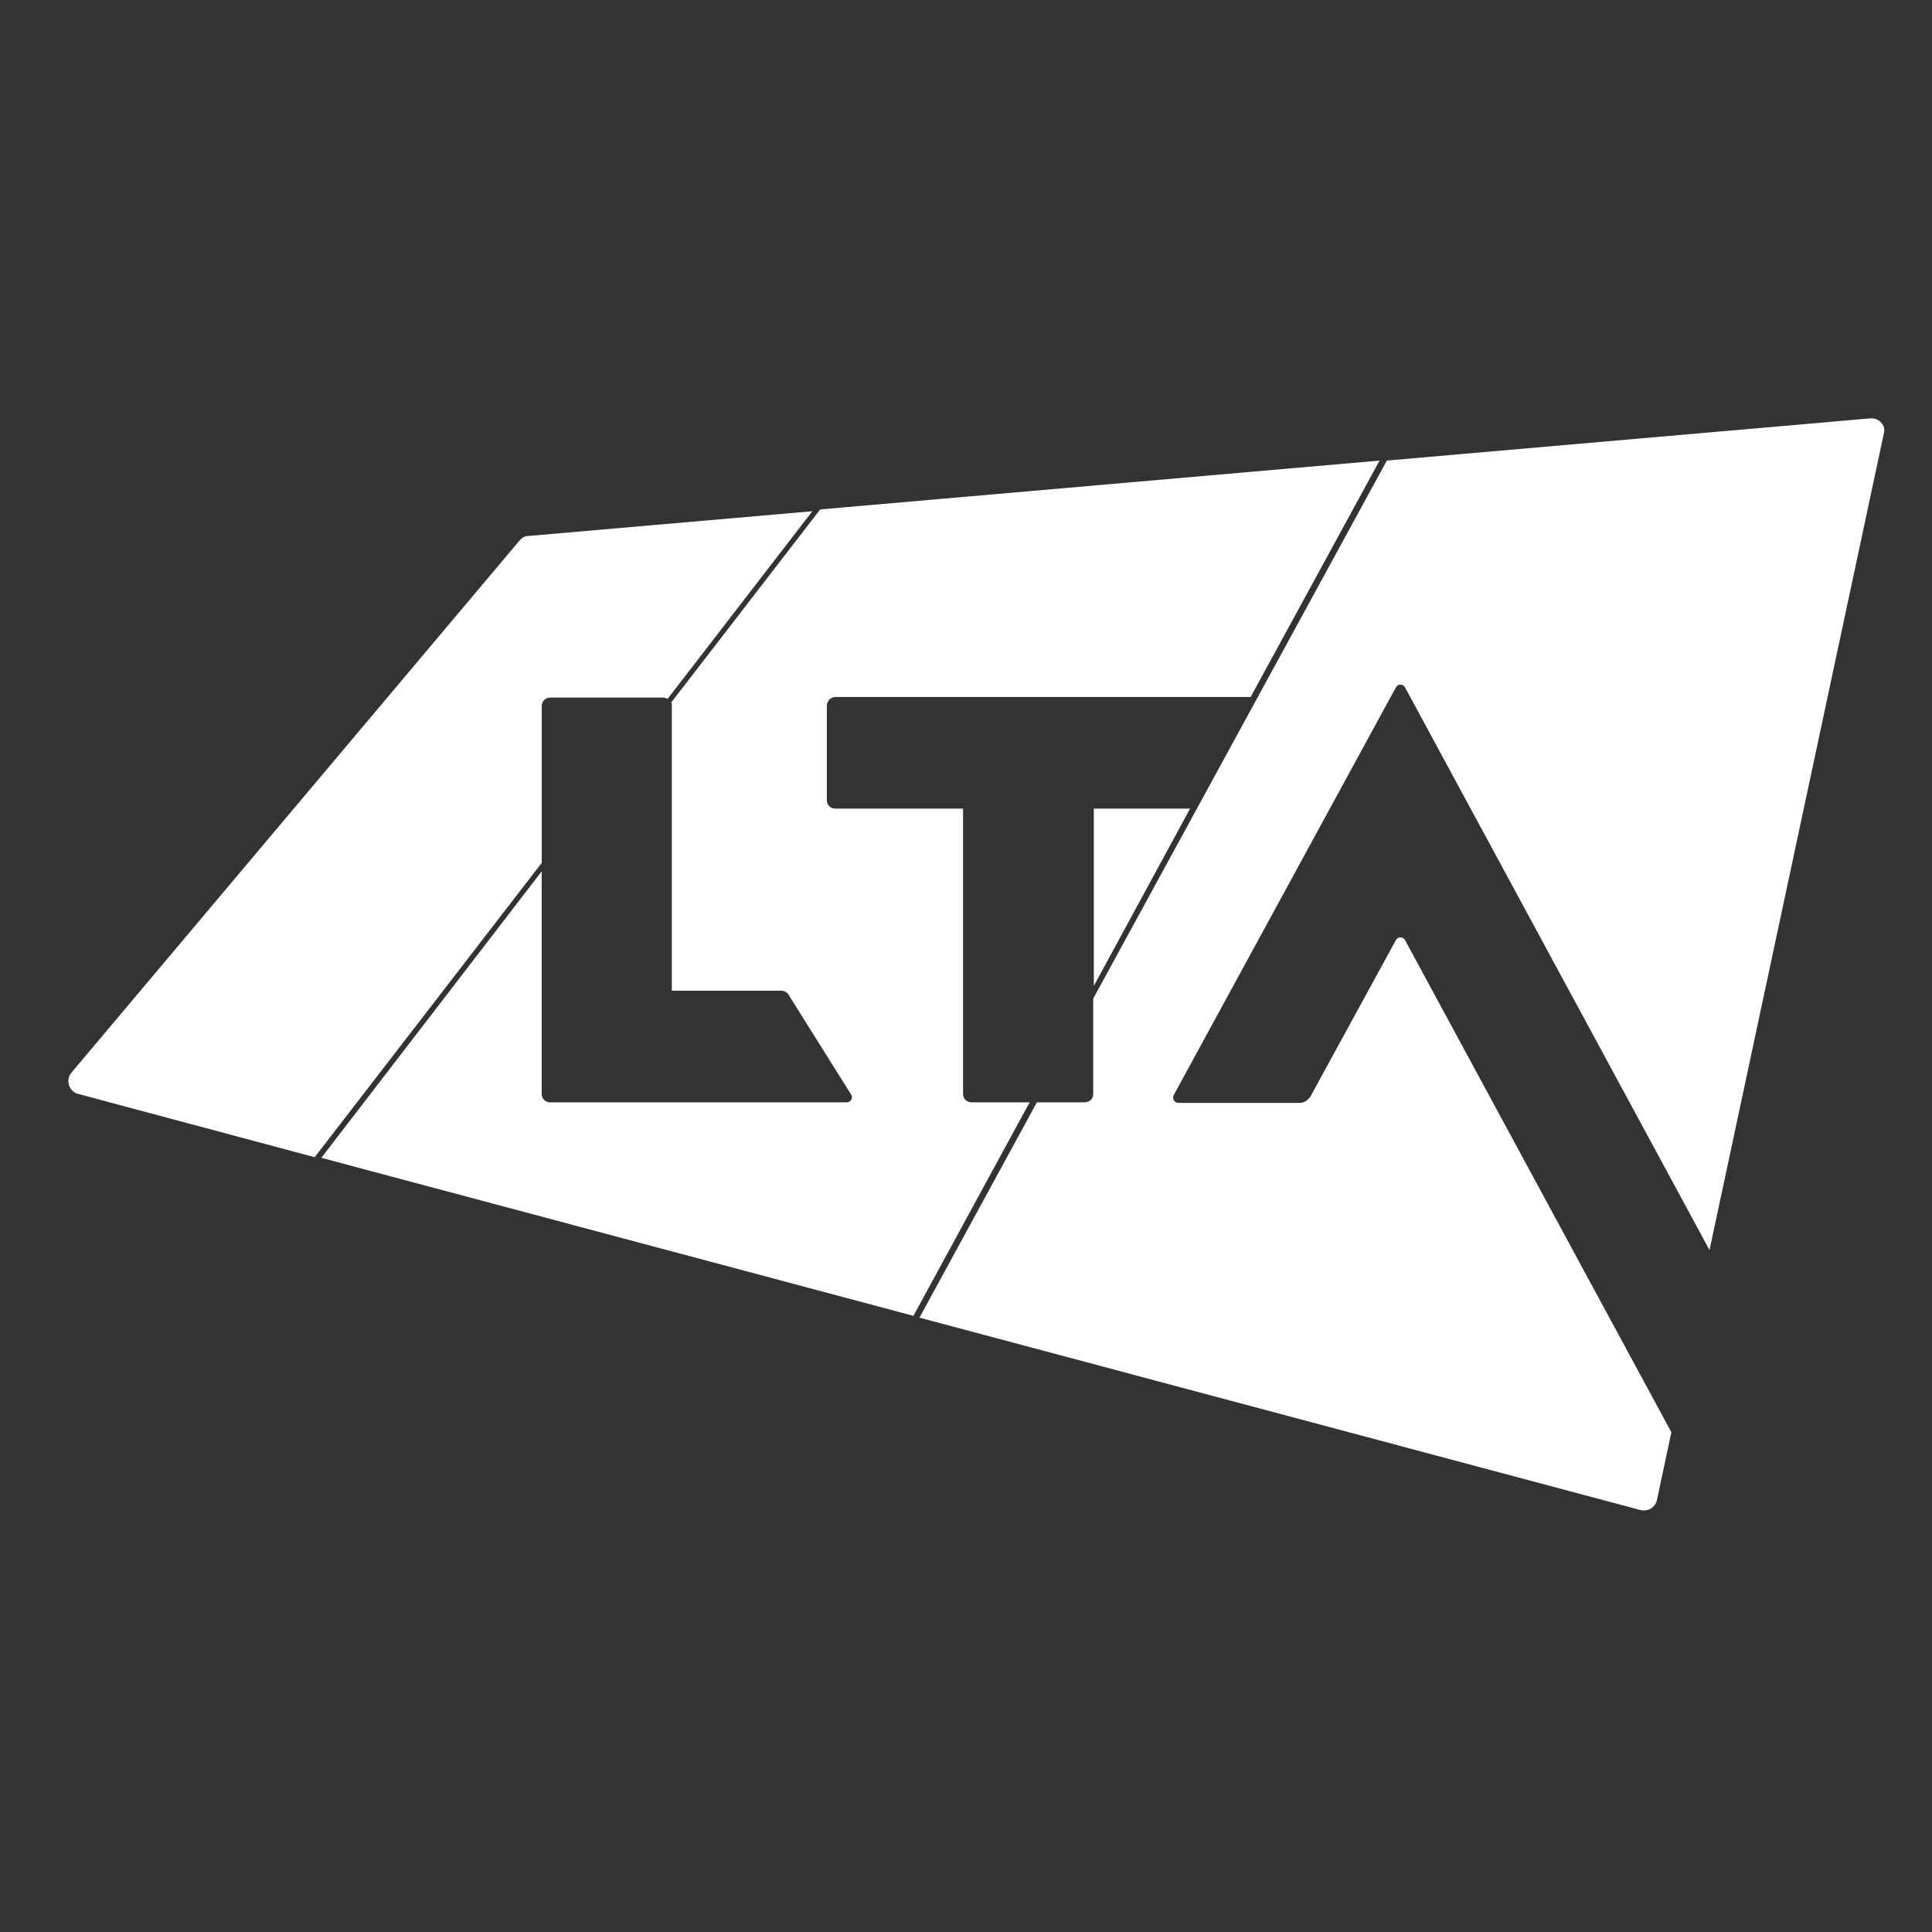 <svg width="88" height="88" viewBox="0 0 88 88" fill="none" xmlns="http://www.w3.org/2000/svg">
<rect x="0" y="0" width="88" height="88" fill="#333333" stroke="none"/>
<g clip-path="url(#clip0_6139_12007)">
<path d="M24.675 32.16C24.675 31.94 24.84 31.775 25.061 31.775H30.217C30.272 31.775 30.355 31.803 30.41 31.83L37.001 23.286L24.068 24.413C23.903 24.413 23.765 24.495 23.654 24.632L3.249 48.863C2.973 49.193 3.139 49.715 3.552 49.825L14.334 52.709L24.675 39.303V32.16Z" fill="white"/>
<path d="M38.048 31.748H56.964L62.837 20.979L37.358 23.204L30.575 31.995C30.602 32.023 30.602 32.077 30.602 32.132V45.127H35.593C35.731 45.127 35.869 45.209 35.924 45.319L38.765 49.852C38.875 50.017 38.737 50.209 38.572 50.209H25.06C24.839 50.209 24.674 50.044 24.674 49.825V39.687L14.637 52.737L41.605 59.935L46.899 50.209H44.252C44.031 50.209 43.866 50.044 43.866 49.825V36.83H38.048C37.827 36.83 37.662 36.665 37.662 36.446V32.16C37.662 31.94 37.827 31.748 38.048 31.748Z" fill="white"/>
<path d="M85.201 19.055L63.169 20.978L49.795 45.484V49.824C49.795 50.044 49.629 50.209 49.409 50.209H47.23L41.881 60.017L74.722 68.781C75.053 68.863 75.384 68.671 75.467 68.341L76.129 65.237L63.996 42.819C63.913 42.654 63.665 42.654 63.582 42.819L59.694 49.934C59.584 50.099 59.418 50.236 59.198 50.236H53.683C53.49 50.236 53.38 50.044 53.462 49.879L63.582 31.308C63.665 31.143 63.913 31.143 63.996 31.308L77.866 56.94L85.807 19.742C85.918 19.385 85.587 19.028 85.201 19.055Z" fill="white"/>
<path d="M54.207 36.83H49.822V44.907L54.207 36.83Z" fill="white"/>
</g>
<defs>
<clipPath id="clip0_6139_12007">
<rect width="83" height="50" fill="white" transform="translate(3 19)"/>
</clipPath>
</defs>
</svg>
